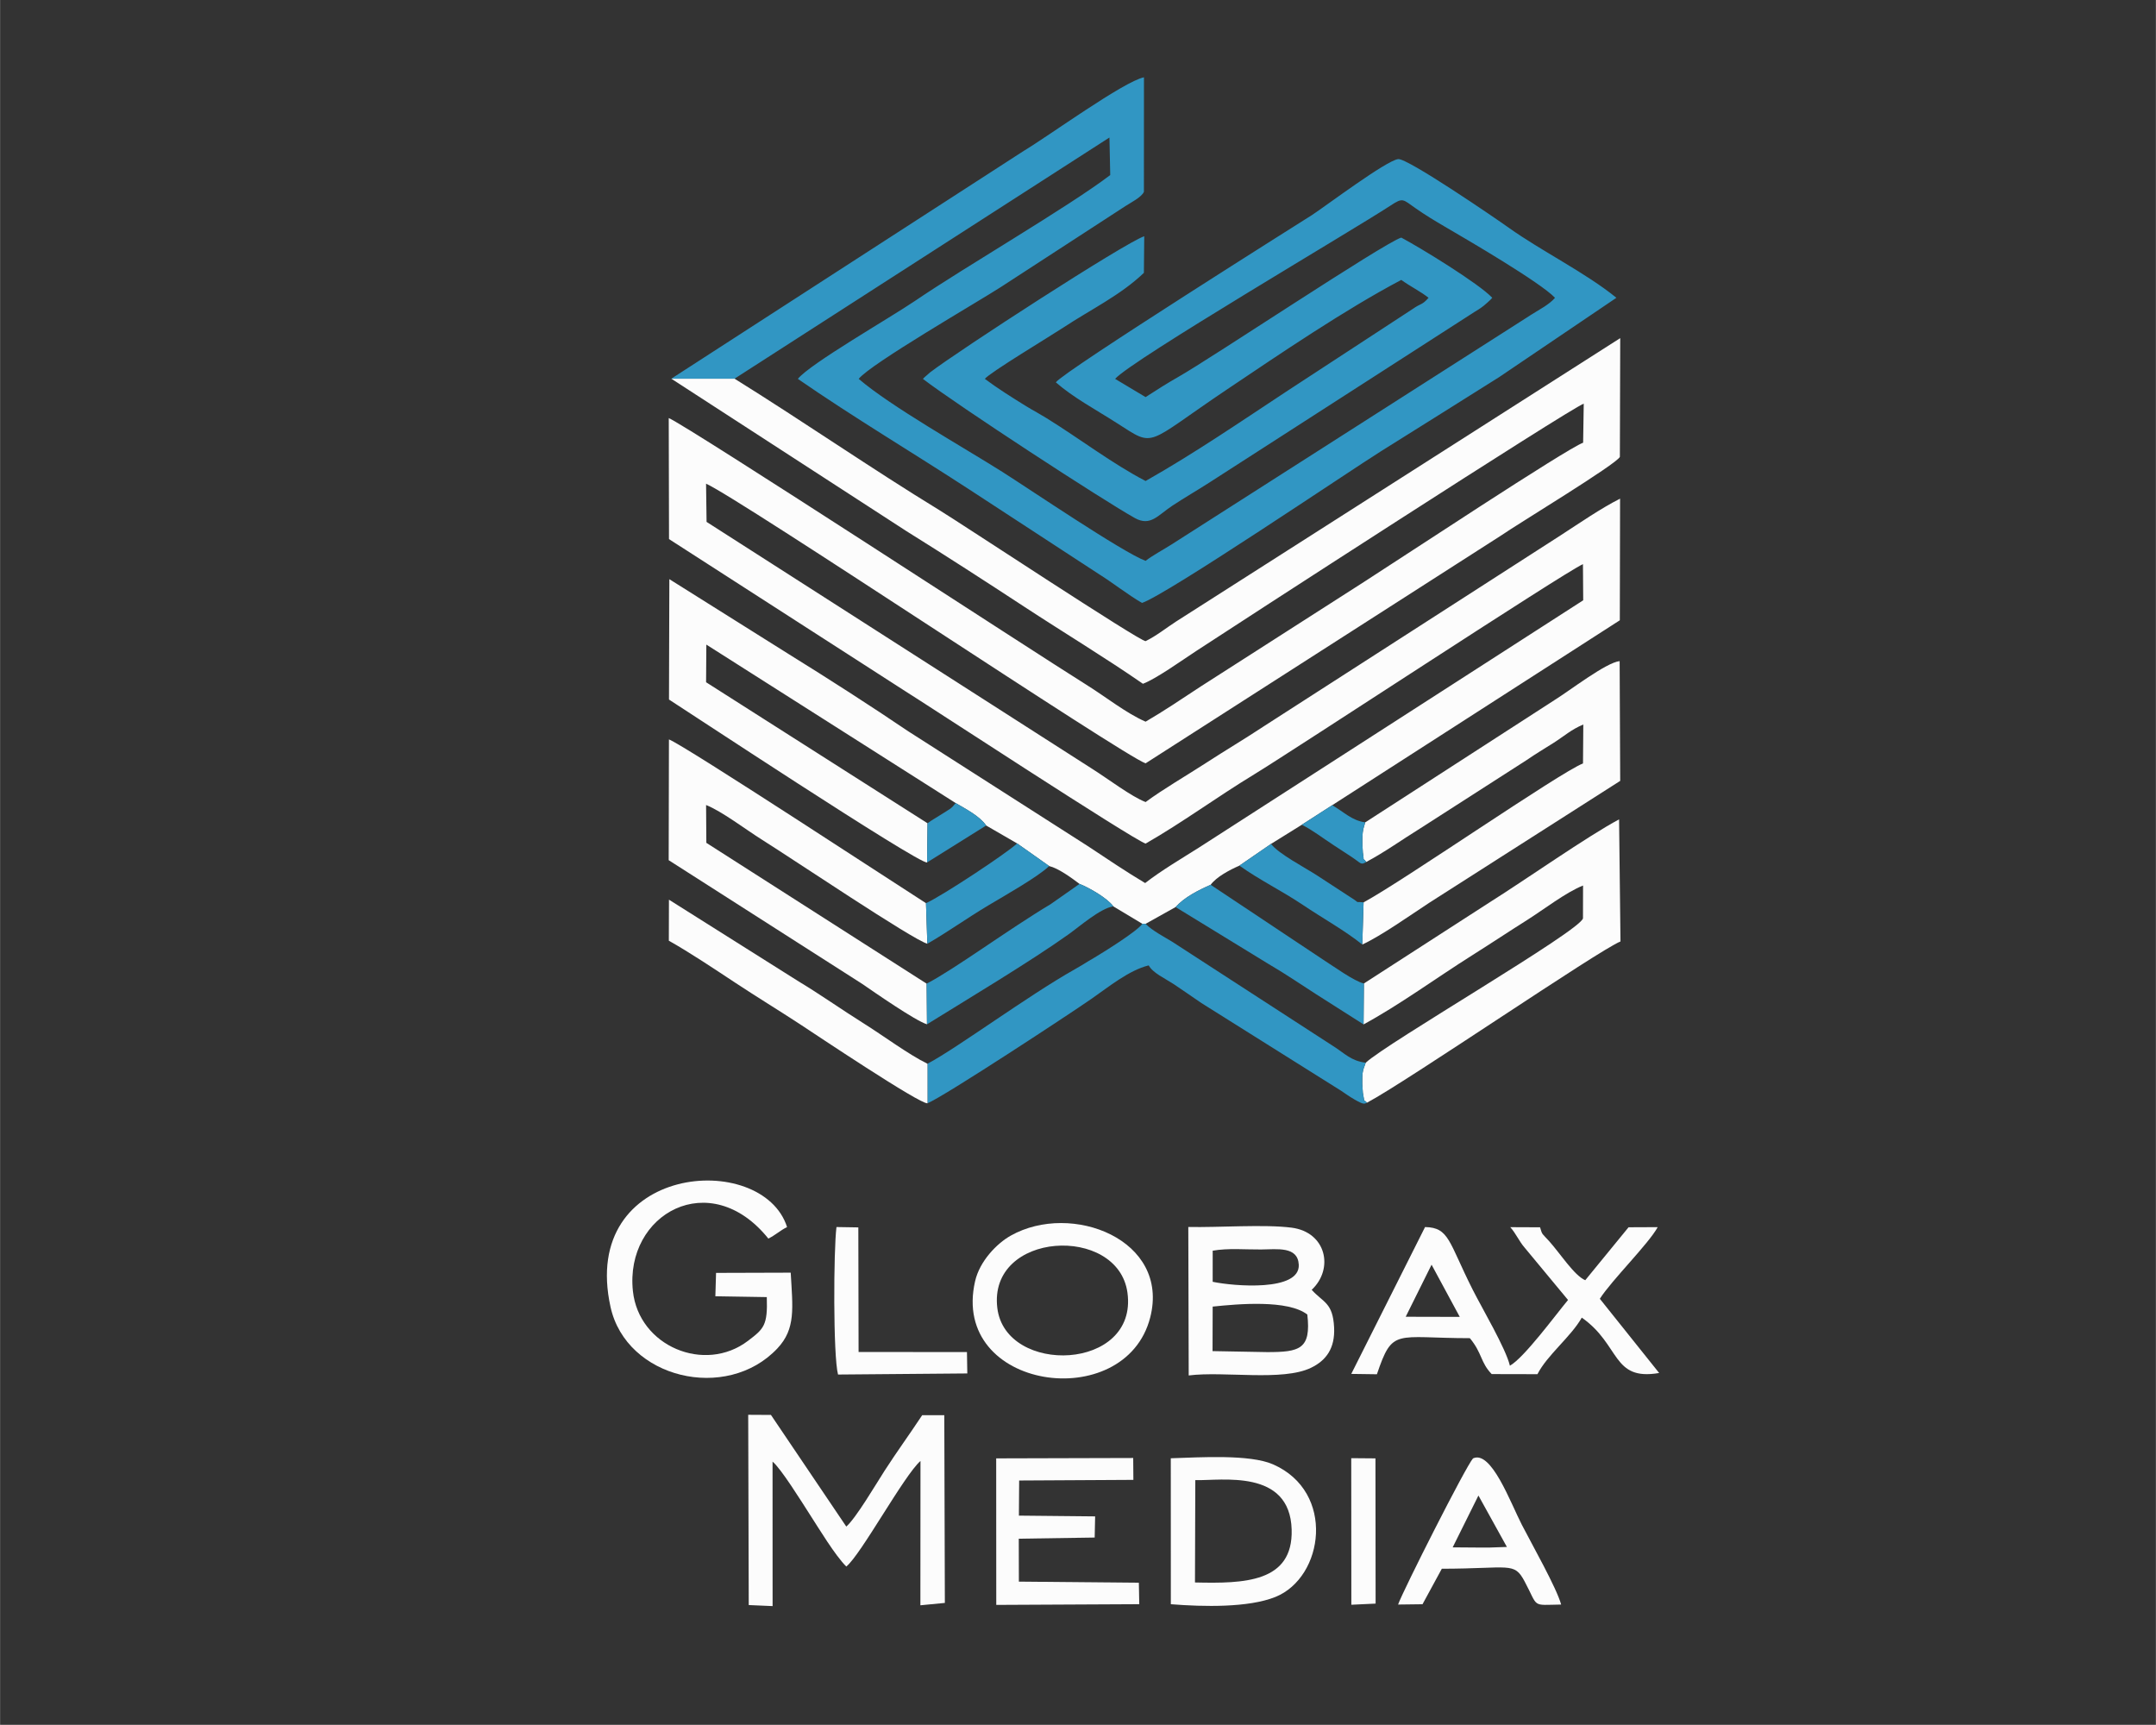 <?xml version="1.0" encoding="UTF-8"?>
<!DOCTYPE svg PUBLIC "-//W3C//DTD SVG 1.1//EN" "http://www.w3.org/Graphics/SVG/1.1/DTD/svg11.dtd">
<!-- Creator: CorelDRAW -->
<svg xmlns="http://www.w3.org/2000/svg" xml:space="preserve" width="8.467mm" height="6.773mm" version="1.1" style="shape-rendering:geometricPrecision; text-rendering:geometricPrecision; image-rendering:optimizeQuality; fill-rule:evenodd; clip-rule:evenodd"
viewBox="0 0 846.66 677.32"
 xmlns:xlink="http://www.w3.org/1999/xlink"
 xmlns:xodm="http://www.corel.com/coreldraw/odm/2003">
 <rect x="0" y="0" width="846.66" height="677.32" fill="#333333" stroke="none"/>
 <defs>
  <style type="text/css">
   <![CDATA[
    .fil1 {fill:#3196C3}
    .fil0 {fill:#FCFCFC}
   ]]>
  </style>
 </defs>
 <g id="Слой_x0020_1">
  <g id="_2023180788240">
   <path class="fil0" d="M288.45 148.7l-24.84 0.01 92.27 59.81c15.24,9.49 31.39,19.93 46.25,29.67 15.18,9.95 32.28,20.31 46.7,30.32 5.19,-1.95 15.14,-9.08 20.93,-12.88 14.25,-9.37 146.75,-95.22 152.19,-97.11l-0.24 15.32c-6.45,2.32 -71.56,45.38 -85.99,54.62l-64.19 41.11c-6.92,4.57 -15,9.97 -21.65,13.82 -7.7,-3.36 -15.47,-9.64 -23.33,-14.54 -19.82,-12.35 -156.42,-101.53 -163.95,-104.69l0.11 47.53 92.74 59.7c7.92,4.91 89.19,58.13 94.43,59.88 14.43,-8.26 27.87,-18.2 42.63,-27.18 15.26,-9.29 122,-79.45 129.13,-82.56l0.1 14.19 -150.76 97.01c-6.81,4.32 -14.97,9.12 -21.28,14.03 -7.23,-4.3 -15.1,-9.59 -22.74,-14.66l-70.19 -44.87c-14.94,-10.1 -31.34,-20.64 -46.9,-30.28l-47.03 -29.53 -0.14 47.27c2.55,1.55 98.51,64.97 101.36,63.97l0.18 -15.38 -86.97 -55.38 0.1 -14.78 97.93 62.23c3.72,2.19 9.43,5.09 11.96,8.81l12.16 7.03 12.59 8.89c3.62,0.89 8.43,4.39 11.93,7.01 3.8,1.5 10.91,5.58 13.27,8.82l11.4 6.85 1.24 0.02 11.8 -6.59c3.44,-3.87 9.04,-6.67 13.77,-8.75 2.27,-3.07 7.3,-5.78 11.3,-7.52l12.43 -8.54 12.07 -7.51 11.94 -7.68 112.96 -72.62 0.1 -47.76c-7.55,3.79 -16.1,9.72 -23.3,14.37l-116.23 74.77c-8.34,5.51 -15.27,9.56 -23.26,14.75 -7.55,4.9 -16.65,10.15 -23.55,15.25 -5.62,-2.16 -14.79,-9.15 -20.92,-13.01l-151.5 -97.01 -0.2 -15c13.33,5.94 164.08,106.98 172.62,109.81l139.8 -89.58c6.14,-4.28 45.36,-28.03 46.46,-30.77l0.14 -46.62 -174.4 111.27c-3.91,2.53 -7.73,5.63 -12,7.72 -2.19,0.18 -72.27,-46.11 -80.91,-51.39 -26.9,-16.44 -53.31,-34.74 -80.52,-51.67z"/>
   <path class="fil1" d="M263.61 148.71l24.84 -0.01 147.23 -94.7 0.31 14.75c-16.91,12.81 -56.88,35.93 -76.69,49.42 -9.75,6.63 -41.25,24.69 -45.99,30.61 22.25,15.36 44.55,28.59 67.45,43.51l51.13 33.38c4.46,2.77 11.38,8.09 16.57,11.09 9.61,-3.15 82.02,-52.14 93.64,-59.42 14.87,-9.32 30.67,-19.18 46.63,-29.25l46.05 -31.15c-12.01,-9.79 -29.54,-18.41 -42.26,-27.5 -5.34,-3.81 -39.84,-27.41 -43.45,-26.96 -4.71,0.58 -28.26,18.3 -33.8,21.94 -0.89,0.58 -97.62,61.39 -100.64,65.72 6.91,6.04 15.54,10.6 24.05,16.05 15.22,9.73 10.54,8.65 43.36,-13.39 20.67,-13.88 46.24,-31.27 68.25,-42.88 3.62,2.61 7.45,4.45 10.72,7.02 -2.61,2.98 -2.95,2.07 -6.25,4.4l-48.9 31.95c-18.27,12.03 -36.88,24.79 -55.98,35.59 -12.89,-6.68 -26.24,-16.85 -38.82,-24.63 -1.51,-0.93 -2.26,-1.36 -3.82,-2.26 -0.58,-0.33 -1.96,-1.11 -2.32,-1.32 -0.52,-0.31 -1.79,-1.06 -2.32,-1.39 -4.99,-3.09 -10.89,-6.78 -15.85,-10.5 1.58,-2.25 26.28,-17.15 30.73,-20.09 11.01,-7.27 22.46,-12.69 31.73,-21.54l0.14 -14.38c-7.64,2.56 -73.22,45.1 -84.09,53.45l-2.14 1.87c-0.17,0.15 -0.49,0.44 -0.7,0.69 13.56,10.41 70.76,47.69 83.24,54.65 6.14,3.42 9.08,-1.12 14.73,-4.85 4.67,-3.08 9.71,-6 14.46,-9.04l104.21 -67.05c1.34,-0.85 1.97,-1.12 3.63,-2.44 0.03,-0.03 1.34,-1.15 1.35,-1.16 1.7,-1.52 1.03,-0.95 1.98,-1.95 -5.17,-5.56 -28.42,-19.78 -35.73,-23.64 -6.88,2.15 -74.44,47.27 -87.61,54.74 -4.29,2.44 -8.3,4.98 -12.8,7.9l-11.97 -7.16c6.48,-7.37 93.52,-58.44 108.16,-68.05 4.98,-3.27 4.72,-2.51 9.94,1.12 3.69,2.58 7.31,4.77 11.31,7.11 9.32,5.43 37.57,21.92 43.35,27.98 -0.79,0.84 -0.79,0.94 -2.03,1.93 -0.61,0.49 -1.55,1.15 -2.22,1.59l-5.33 3.27c-0.78,0.5 -1.59,1.03 -2.22,1.43l-133.75 85.42c-1.66,1.04 -3.09,1.98 -5.14,3.28 -3.04,1.94 -7.52,4.34 -10.1,6.38 -8.88,-3.26 -45.99,-28.44 -56.18,-34.89 -15.15,-9.58 -44.01,-25.82 -56.49,-36.57 4.74,-5.94 46.45,-30.02 55.75,-36.01l49.03 -31.86c1.76,-1.16 6.42,-3.52 7.23,-5.6l0.02 -44.95c-7.97,1.64 -37.3,22.96 -47.22,28.9l-138.41 89.45z"/>
   <path class="fil0" d="M364.02 402.23l-0.13 -15.96 -86.52 -55.3 -0.1 -14.85c6.26,2.48 15.55,9.62 22.15,13.75 12.16,7.62 58.88,39.08 64.74,40.72l-0.53 -15.93c-8.28,-5.22 -95.26,-62.27 -100.95,-64.3l-0.1 47.42 75.94 48.54c4.75,3.26 20.86,14.48 25.5,15.91z"/>
   <path class="fil0" d="M535.61 386.19l-0.13 16.08c14.13,-7.67 28.75,-18.38 42.72,-27.18 7.67,-4.84 14.4,-9.33 21.64,-13.89 6.27,-3.96 15.14,-10.82 21.84,-13.47l-0.03 12.89c-1.17,5 -77.04,48.91 -85.33,56.7 -1.38,3.57 -1.35,4.2 -1.35,8.26 0,0.1 0.24,3.55 0.24,3.58 1.1,5.58 -0.22,1.66 1.59,3.86 15.2,-7.99 91.17,-60.01 99.58,-63.32l-0.55 -47.95c-12.47,6.65 -36.85,23.79 -50.46,32.34l-49.76 32.1z"/>
   <path class="fil0" d="M536.12 322.94c-1.1,3.53 -1.12,4.54 -1.11,8.37 0,0.14 0.18,3.45 0.2,3.53 0.73,4.3 -0.44,1.35 1.34,3.63 7.03,-3.71 14.27,-8.9 21.26,-13.22l41.75 -26.8c3.87,-2.66 6.53,-4.19 10.47,-6.69 4.32,-2.74 6.94,-5.25 11.75,-7.26l-0.12 15.29c-9.03,3.49 -70.6,46.15 -86.17,54.55l-0.51 16.56c7.24,-3.29 19.22,-11.75 26.32,-16.41l74.97 -47.85 -0.22 -47.03c-5.29,0.52 -19.63,11.62 -25.66,15.35l-74.27 47.98z"/>
   <path class="fil1" d="M364.21 417.72l0.01 15.52c6.76,-2.81 56.08,-35.22 64.53,-41.11 6.74,-4.69 14.63,-11.14 22.35,-13.04 1.59,2.96 6.3,5.06 9.85,7.38 2.99,1.96 6.73,4.64 10.86,7.42l54.92 34.48c1.43,0.94 2.87,2.04 5.19,3.38 3.67,2.12 3.88,1.71 4.88,1.27 -1.81,-2.2 -0.49,1.72 -1.59,-3.86 0,-0.03 -0.24,-3.48 -0.24,-3.58 0,-4.06 -0.03,-4.69 1.35,-8.26 -5.91,-0.79 -8.05,-3.56 -12.85,-6.59l-63.22 -40.97c-3.12,-1.9 -7.73,-4.3 -10.4,-6.98l-1.24 -0.02c-2.14,3.01 -14.91,10.93 -18.83,13.28 -0.84,0.5 -1.49,0.87 -2.28,1.34 -2.76,1.68 -3.21,2 -5.4,3.23 -18.54,10.45 -46.23,30.94 -57.89,37.11z"/>
   <path class="fil0" d="M562.19 496.63l11.07 20.49 -21.23 -0.05 10.16 -20.44zm30.9 -14.74c2.08,2.25 3.57,5.68 5.59,7.97l17.1 20.62c-4.85,5.82 -17.27,22.73 -22.83,25.81 -1.62,-6.81 -10.92,-22.53 -14.6,-29.83 -9.52,-18.85 -9.17,-24.41 -18.72,-24.62l-28.98 57.67 10.07 0.14c6.24,-18.34 7,-14.2 36.51,-14.17 4.91,5.93 4.12,9.5 8.57,14.1l17.97 0.04c3.78,-7.46 13.24,-14.78 17.41,-22.21 15.28,10.72 11.76,24.94 30.39,21.74l-23.3 -29.14c4.61,-7.25 19.09,-21.49 22.73,-28.13l-11.45 0.05 -17.01 20.79c-4.29,-1.8 -9.98,-10.67 -14.15,-15.31 -2.88,-3.21 -2.68,-2.3 -3.59,-5.47l-11.71 -0.05z"/>
   <path class="fil0" d="M303.37 573.96c3.21,2.53 11.47,15.83 14.42,20.41 3.88,6 10.09,16.34 14.54,20.78 5.64,-4.45 22.76,-35.94 29.14,-41.45l-0.04 56.67 9.61 -0.93 -0.22 -73.72 -8.68 0c-5.44,8.21 -9.91,14.28 -14.82,21.89 -3.28,5.1 -11.18,18.53 -14.99,21.85l-29.59 -43.84 -8.93 -0.05 0.21 74.71 9.37 0.41 -0.02 -56.73z"/>
   <path class="fil0" d="M301.11 509.35c0.37,11.1 -1.1,12.4 -7.38,17.17 -17.01,12.94 -42.89,2.16 -45.2,-19.52 -3.24,-30.32 30.31,-49.11 53.19,-20.63 2.73,-1.33 4.71,-3.22 7.35,-4.53 -9.73,-30.38 -81.72,-24.79 -69.33,31.39 6.19,28.09 45.58,37.48 65.54,16.26 7.26,-7.72 6.01,-15.84 5.22,-29.74l-29.32 0.09 -0.27 9.18 20.2 0.33z"/>
   <path class="fil0" d="M497.64 530.95l-21.47 -0.39 0.05 -17.48c10.14,-1.06 29.54,-2.78 37.17,3.12 1.56,13.62 -3,14.75 -15.75,14.75zm-21.42 -27.61l0.01 -12.21c6.13,-1.08 12.76,-0.42 18.98,-0.48 6.41,-0.06 14.43,-1.31 14.82,5.96 0.57,10.66 -25.55,8.48 -33.81,6.73zm38.89 3.15c8.8,-8.24 5.75,-22.62 -7.86,-24.4 -10.69,-1.39 -28.72,-0.02 -40.6,-0.28l0.16 58.31c14,-1.77 36.86,2.41 48.07,-3.03 5.95,-2.88 9.44,-7.69 9.03,-15.85 -0.5,-9.78 -4.19,-9.65 -8.8,-14.75z"/>
   <path class="fil0" d="M364.22 433.24l-0.01 -15.52c-7.54,-3.7 -17.24,-10.96 -25.26,-15.98 -8.36,-5.23 -16.84,-11.25 -25.29,-16.32l-50.98 -32.13 -0.04 16.12c8.22,4.6 18.1,11.23 26.06,16.48 8.31,5.49 17.22,10.92 25.39,16.27 5.61,3.68 47.28,31.59 50.13,31.08z"/>
   <path class="fil0" d="M391.65 513.68c-3.73,-30.22 47.4,-32.91 51.1,-6.07 4.23,30.8 -47.83,32.6 -51.1,6.07zm60.04 3.67c7.84,-30.59 -30.89,-45.54 -54.75,-32.15 -5.45,3.05 -12.2,9.97 -14.02,17.89 -9.85,42.84 58.96,52.52 68.77,14.26z"/>
   <path class="fil0" d="M469.27 621.41l0.13 -40.19c10.24,0.28 37.16,-4.57 37.84,19.43 0.6,20.87 -18.84,21.2 -37.97,20.76zm-9.48 8.54c12.84,1.03 30.55,1.39 41.08,-2.86 19.03,-7.68 23.74,-41.25 -0.96,-52.07 -9.13,-4 -28.67,-2.75 -40.14,-2.38l0.02 57.31z"/>
   <polygon class="fil0" points="400.22,581.37 445.08,581.12 445.01,572.53 391.2,572.68 391.23,630.22 447.39,629.94 447.23,621.51 400.11,621.08 400.07,604.22 429.88,603.77 430.06,595.46 400.12,595.16 "/>
   <path class="fil0" d="M580.59 587.27l11.18 20.19 -7.19 0.25 -4.9 -0.02 -9.2 -0.07 10.11 -20.35zm-14.38 28.75c26.87,-0.04 28.34,-2.81 32.49,4.93 5.61,10.48 2.49,9.32 14.38,9.13 -1.87,-6.69 -11.3,-23.28 -15.46,-31.36 -4.47,-8.71 -12,-29.38 -19.16,-26.03 -2.77,3.03 -27.39,51.7 -29.43,57.39l9.6 -0.12 7.58 -13.94z"/>
   <path class="fil1" d="M363.89 386.27l0.13 15.96c15.61,-9.68 40.5,-24.58 55.54,-35.29 4.25,-3.02 12.58,-10.3 17.65,-11.03 -2.36,-3.24 -9.47,-7.32 -13.27,-8.82l-11.37 7.97c-16.93,10.14 -37.51,25.39 -48.68,31.21z"/>
   <path class="fil1" d="M461.65 356.19l36.5 22.35c6.99,4.08 12.03,7.61 18.66,11.85l18.67 11.88 0.13 -16.08c-3.72,-0.77 -11.99,-6.81 -16.13,-9.42l-44.06 -29.33c-4.73,2.08 -10.33,4.88 -13.77,8.75z"/>
   <path class="fil0" d="M328.48 481.84c-1.16,8.92 -1.34,50.65 0.61,57.92l50.77 -0.43 -0.14 -8.39 -42.56 -0.04 -0.1 -48.92 -8.58 -0.14z"/>
   <path class="fil1" d="M363.63 354.66l0.53 15.93c7.62,-4.35 15.49,-10.01 24.11,-15.15 6.07,-3.62 19.47,-11.2 23.74,-15.36l-12.59 -8.89c-3.93,3.77 -29.63,20.74 -35.79,23.47z"/>
   <path class="fil1" d="M486.72 339.92c8.06,5.74 16.7,9.9 24.82,15.36 8.24,5.54 16.57,10.11 23.44,15.62l0.51 -16.56c-4.04,-0.4 -0.93,0.59 -5.1,-1.98l-13.34 -8.7c-4.3,-2.81 -15.13,-8.45 -17.9,-12.28l-12.43 8.54z"/>
   <polygon class="fil0" points="530.68,630.16 540.21,629.71 540.15,572.68 530.64,572.6 "/>
   <path class="fil1" d="M511.22 323.87c4.37,2.17 8.03,5.11 12.62,8.09 2.69,1.75 4.16,2.7 6.72,4.39 4.15,2.73 3.73,3.46 5.99,2.12 -1.78,-2.28 -0.61,0.67 -1.34,-3.63 -0.02,-0.08 -0.2,-3.39 -0.2,-3.53 -0.01,-3.83 0.01,-4.84 1.11,-8.37 -5.38,-0.82 -8.04,-3.89 -12.96,-6.75l-11.94 7.68z"/>
   <path class="fil1" d="M364.24 323.28l-0.18 15.38 23.2 -14.5c-2.53,-3.72 -8.24,-6.62 -11.96,-8.81 -1.91,2.42 -2.14,2.18 -5.48,4.35 -2.51,1.63 -3.78,2.22 -5.58,3.58z"/>
  </g>
 </g>
</svg>

